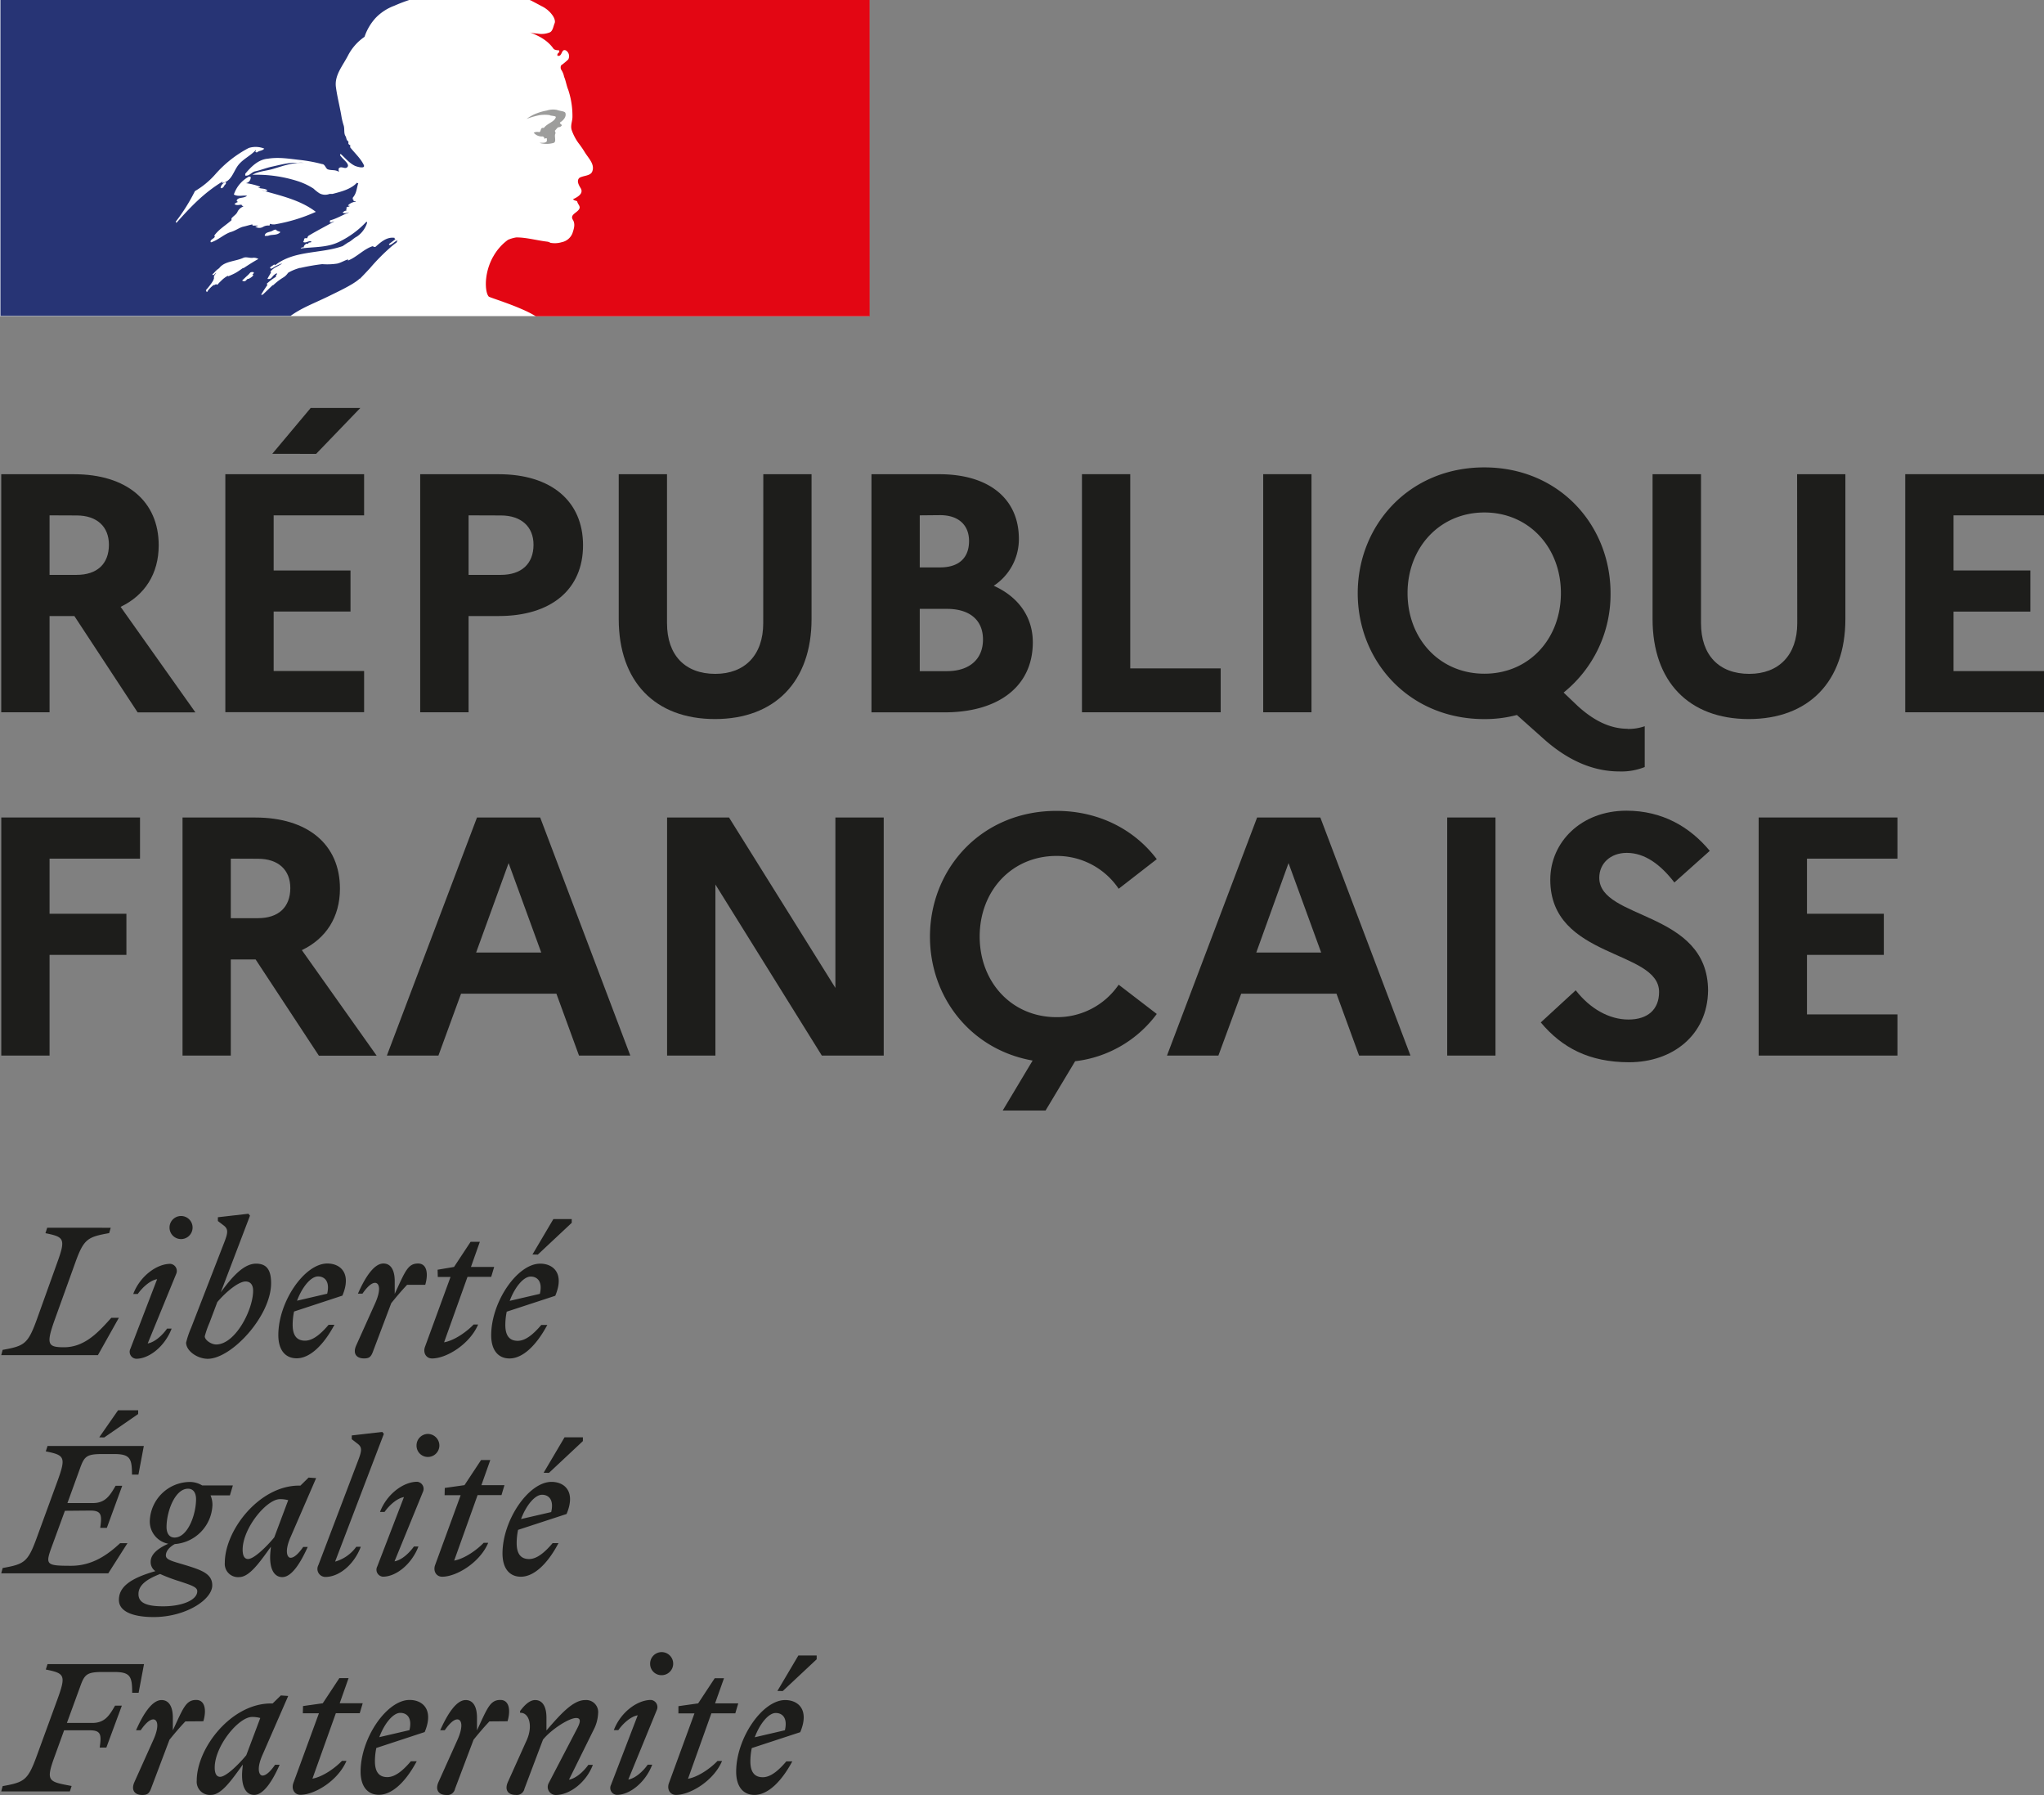 <svg id="Calque_1" data-name="Calque 1" xmlns="http://www.w3.org/2000/svg" xmlns:xlink="http://www.w3.org/1999/xlink" viewBox="0 0 542.34 476.18"><rect x="0" y="0" width="542.34" height="476.18" fill="#808080" stroke="none"/><defs><style>.cls-1{fill:none;}.cls-2{fill:#fff;}.cls-3{clip-path:url(#clip-path);}.cls-4{fill:#1d1d1b;}.cls-5{fill:#273475;}.cls-6{fill:#e30613;}.cls-7{fill:#9d9d9c;}</style><clipPath id="clip-path" transform="translate(-83.67 -83.78)"><rect class="cls-1" width="709.78" height="642.81"/></clipPath></defs><rect class="cls-2" width="230.63" height="83.86"/><g class="cls-3"><path class="cls-4" d="M84,209.58h19.31c13.9,0,22.47,7.12,22.47,18.85,0,7.58-3.7,13.27-10.11,16.33l19.85,28H120.19L103.4,247.2H96.82v25.53H84Zm12.82,10.91v15.79H104c5.41,0,8.57-2.88,8.57-8,0-4.78-3.16-7.76-8.57-7.76Z" transform="translate(-83.67 -83.78)"/><path class="cls-4" d="M143.46,209.58h36.82v10.91h-24v14.62h20.39V246H156.28v15.79h24v10.91H143.46Zm12.46-5.42L166.11,192h13.17l-11.73,12.18Z" transform="translate(-83.67 -83.78)"/><path class="cls-4" d="M195.16,209.58H216c13.89,0,22.37,7.12,22.37,18.85S229.9,247.2,216,247.2h-8v25.53H195.16ZM208,220.49v15.79h8.57c5.41,0,8.66-2.88,8.66-8,0-4.78-3.25-7.76-8.66-7.76Z" transform="translate(-83.67 -83.78)"/><path class="cls-4" d="M286.2,209.58H299V248c0,16.6-9.75,26.53-25.63,26.53s-25.53-9.93-25.53-26.53V209.58h12.81v39.51c0,8.49,4.78,13.45,12.81,13.45,7.85,0,12.72-5,12.72-13.45Z" transform="translate(-83.67 -83.78)"/><path class="cls-4" d="M314.9,209.58h18c13.17,0,21.11,6.49,21.11,17.14a14.77,14.77,0,0,1-6.67,12.45c6.67,3,10.37,8.39,10.37,15,0,11.55-8.93,18.58-23.46,18.58H314.9Zm12.81,10.91V234.3h5.41c4.87,0,7.67-2.44,7.67-7,0-4.24-2.8-6.86-7.67-6.86Zm0,24.81v16.52h7.22c5.95,0,9.56-3.16,9.56-8.39s-3.61-8.13-9.56-8.13Z" transform="translate(-83.67 -83.78)"/><polygon class="cls-4" points="287.08 125.79 299.89 125.79 299.89 177.31 323.89 177.31 323.89 188.95 287.08 188.95 287.08 125.79"/><rect class="cls-4" x="335.17" y="125.79" width="12.81" height="63.16"/><path class="cls-4" d="M515.56,277.15a13.1,13.1,0,0,0,4.51-.72v10.83a16.68,16.68,0,0,1-6.67,1.17c-7,0-13.54-2.88-19.76-8.3l-7.49-6.68a33.19,33.19,0,0,1-8.66,1.09c-19.94,0-33.57-15.34-33.57-33.39s13.63-33.38,33.57-33.38S511,223.11,511,241.15a33.45,33.45,0,0,1-12.45,26.35l3.79,3.61c4.87,4.42,9.2,6,13.26,6m-17.77-36c0-12.09-8.48-21.38-20.3-21.38s-20.39,9.29-20.39,21.38,8.48,21.39,20.39,21.39,20.3-9.3,20.3-21.39" transform="translate(-83.67 -83.78)"/><path class="cls-4" d="M560.5,209.58h12.81V248c0,16.6-9.75,26.53-25.63,26.53s-25.53-9.93-25.53-26.53V209.58H535v39.51c0,8.49,4.78,13.45,12.81,13.45,7.85,0,12.73-5,12.73-13.45Z" transform="translate(-83.67 -83.78)"/><polygon class="cls-4" points="505.52 125.79 542.34 125.79 542.34 136.71 518.34 136.71 518.34 151.33 538.73 151.33 538.73 162.24 518.34 162.24 518.34 178.03 542.34 178.03 542.34 188.95 505.52 188.95 505.52 125.79"/><polygon class="cls-4" points="0.34 216.86 37.15 216.86 37.15 227.78 13.15 227.78 13.15 242.4 33.54 242.4 33.54 253.31 13.15 253.31 13.15 280.02 0.34 280.02 0.34 216.86"/><path class="cls-4" d="M132.1,300.65h19.3c13.9,0,22.47,7.12,22.47,18.85,0,7.58-3.7,13.27-10.11,16.33l19.85,28H168.28l-16.79-25.53h-6.58V363.8H132.1Zm12.81,10.91v15.79h7.22c5.41,0,8.57-2.89,8.57-8,0-4.78-3.16-7.76-8.57-7.76Z" transform="translate(-83.67 -83.78)"/><path class="cls-4" d="M210.23,300.65H227l23.91,63.15H237.3l-6-16.42H206l-6,16.42H186.32Zm17.05,35.82-8.66-23.73L210,336.47Z" transform="translate(-83.67 -83.78)"/><polygon class="cls-4" points="177 216.86 193.43 216.86 221.66 262.07 221.66 216.86 234.48 216.86 234.48 280.02 218.06 280.02 189.82 234.64 189.82 280.02 177 280.02 177 216.86"/><path class="cls-4" d="M380.49,345l10.11,7.76a31.47,31.47,0,0,1-21.66,12.54l-7.85,13.08H349.72l7.94-13.26c-16.42-2.89-27.24-16.78-27.24-32.85,0-18,13.62-33.38,33.56-33.38,11.46,0,20.84,5.14,26.62,12.81l-10.11,7.85A19.75,19.75,0,0,0,364,310.84c-11.91,0-20.39,9.3-20.39,21.38s8.48,21.39,20.39,21.39A19.75,19.75,0,0,0,380.49,345" transform="translate(-83.67 -83.78)"/><path class="cls-4" d="M417.22,300.65H434l23.91,63.15H444.28l-6-16.42H413l-6.05,16.42H393.31Zm17,35.82-8.66-23.73L417,336.47Z" transform="translate(-83.67 -83.78)"/><rect class="cls-4" x="383.99" y="216.86" width="12.81" height="63.16"/><path class="cls-4" d="M501.76,346.48c3.79,4.87,8.84,7.76,14,7.76s8.12-2.71,8.12-7.31c0-11.28-28.87-8.75-28.87-29.77,0-10,8.21-18.32,20.21-18.32,9.48,0,16.78,4.24,22.11,10.65l-9.39,8.39c-3.69-4.78-7.85-7.85-12.63-7.85-4.42,0-7.3,2.89-7.3,6.59,0,11.27,28.87,8.66,28.87,30-.18,11.73-9.39,18.95-20.94,18.95-10.64,0-17.86-3.88-23.45-10.56Z" transform="translate(-83.67 -83.78)"/><polygon class="cls-4" points="466.63 216.86 503.45 216.86 503.45 227.78 479.45 227.78 479.45 242.4 499.84 242.4 499.84 253.31 479.45 253.31 479.45 269.1 503.45 269.1 503.45 280.02 466.63 280.02 466.63 216.86"/><path class="cls-4" d="M289.52,538.2c1.71,0,3.19,1.29,2.41,4.58l-8,1.86c1.39-3.71,3.71-6.44,5.56-6.44m4.4,12.83h-1.58c-2,2.36-4.12,4.21-6.25,4.21s-3.29-1.3-3.29-4.21a17.5,17.5,0,0,1,.37-3.52L296,543.29c2.5-5.93-.51-8.52-4-8.52-6.06,0-13,10.14-13,19,0,4,1.89,6.16,4.86,6.16,3.47,0,7.08-3.38,10.05-8.93m-2.55-18.62,9-8.43v-1h-4.86l-5.56,9.4Zm-27.69,5.93h4.26l-6.76,18.47c-.6,1.58.23,3.15,1.85,3.15,3.84,0,10.05-3.79,12.23-9h-1.21c-1.71,1.81-5,4.21-7.82,4.72l6.2-17.36h6.35l.78-2.64H273.4l2.37-6.67h-2.46l-4.4,6.67-5.23.74Zm-5.74-.88a1.9,1.9,0,0,0-1.53-2.69c-3.7,0-8.1,3.34-9.86,8h1.2c1.2-1.71,3.24-3.61,5.14-3.93l-7.08,18.43a1.84,1.84,0,0,0,1.52,2.68c3.52,0,7.64-3.38,9.4-8h-1.2c-1.2,1.71-3.24,3.61-5.14,3.94Zm1.29-9.26a3.06,3.06,0,1,0-3.05-3.06,3,3,0,0,0,3.05,3.06m-40.79,28.34c-.93,2.08,0,3.42,2.08,3.42a2.07,2.07,0,0,0,2.32-1.66l4.91-13c2.27-2.78,6.94-5.74,8.79-5.74,1.35,0,1.16,1.11.28,2.78l-7.55,14.49a2.13,2.13,0,0,0,1.86,3.15c3.7,0,8.1-3.33,9.86-8h-1.2c-1.21,1.71-3.25,3.61-5.14,3.94l6.48-13.11a10.53,10.53,0,0,0,1.25-4.49,3.19,3.19,0,0,0-3.43-3.52c-3.19,0-6.43,3.61-10.28,8.06V539.4c0-2.45-.78-4.63-3-4.63-1.39,0-2.73,1.21-4,2.92v.46c2.41-.14,3.47,3.48,1.76,7.27Zm-.09-16.12c.88-3,.41-5.65-1.9-5.65-2.73,0-3.43,2.09-6.21,8.06V539.4c0-2.45-.78-4.63-3-4.63-2.59,0-4.95,4-6.76,8h1.21c1.25-1.8,2.4-2.87,3.33-2.87,1.11,0,1.71,1.72,0,5.51l-5,11.12c-.93,2.08.05,3.42,2.08,3.42a2.07,2.07,0,0,0,2.32-1.66l4.91-13c1.39-1.71,2.64-3.19,4.21-4.86Zm-28.44-2.22c1.72,0,3.2,1.29,2.41,4.58l-8,1.86c1.39-3.71,3.7-6.44,5.55-6.44m4.4,12.83h-1.57c-2,2.36-4.12,4.21-6.25,4.21s-3.29-1.3-3.29-4.21a17.5,17.5,0,0,1,.37-3.52l12.83-4.22c2.5-5.93-.51-8.52-4-8.52-6.07,0-13,10.14-13,19,0,4,1.9,6.16,4.86,6.16,3.48,0,7.09-3.38,10.05-8.93m-30.24-12.69h4.27l-6.77,18.47c-.6,1.58.24,3.15,1.86,3.15,3.84,0,10-3.79,12.22-9h-1.2c-1.72,1.81-5,4.21-7.83,4.72l6.21-17.36h6.34l.79-2.64H173.8l2.36-6.67h-2.45l-4.4,6.67-5.24.74Zm-23.38,14.4c0-5.7,6.34-13.43,9.91-13.43a7.83,7.83,0,0,1,2.18.28l-3.71,9.86c-2.13,2.59-5.42,5.74-6.94,5.74-.88,0-1.44-.74-1.44-2.45m19.5-19-1.95-.14-2.18,2.13h-.46c-10.56,0-19.68,11.85-19.68,20.47a3.5,3.5,0,0,0,3.8,3.79c2.73,0,5.42-3.89,8.43-8.05l-.14,1.48c-.37,4.26.92,6.57,3.15,6.57,2.59,0,5-4,6.76-8h-1.21c-1.25,1.81-2.41,2.87-3.33,2.87s-1.67-1.76,0-5.51Zm-22.51,6.71c.88-3,.42-5.65-1.9-5.65-2.73,0-3.42,2.09-6.2,8.06V539.4c0-2.45-.79-4.63-3-4.63-2.6,0-5,4-6.76,8H121c1.25-1.8,2.41-2.87,3.33-2.87,1.12,0,1.72,1.72,0,5.51l-5,11.12c-.92,2.08,0,3.42,2.09,3.42,1.25,0,1.8-.32,2.31-1.66l4.91-13c1.39-1.71,2.64-3.19,4.22-4.86ZM102.21,559l.46-1.44c-6.16-1.16-6.94-1.16-4.49-7.87l2.5-6.9h6.81c3.06,0,3.1,1.25,2.64,4.58h1.76L116,536.25H114.2c-1.52,2.64-2.73,4.59-6.06,4.59h-6.72l3.57-9.77c1.11-3.11,1.76-3.75,5.93-3.75h3c4.31,0,4.82,1.15,4.82,5.51h1.71l1.43-7.6H96.28l-.46,1.44c5,1,5.42,1.48,3.1,7.87l-5.55,15.19c-2.32,6.34-3.29,6.85-9,7.87L84,559Z" transform="translate(-83.67 -83.78)"/><path class="cls-4" d="M227.52,480.31c1.71,0,3.19,1.3,2.4,4.59l-8,1.85c1.39-3.7,3.7-6.44,5.56-6.44m4.39,12.83h-1.57c-2,2.36-4.12,4.22-6.25,4.22s-3.29-1.3-3.29-4.22a17.58,17.58,0,0,1,.37-3.52L234,485.41c2.5-5.93-.51-8.52-4-8.52-6.07,0-13,10.14-13,19,0,4,1.9,6.16,4.87,6.16,3.47,0,7.08-3.38,10-8.94m-2.54-18.61,9-8.43v-1h-4.87l-5.55,9.4Zm-27.69,5.92h4.26l-6.76,18.48c-.61,1.57.23,3.15,1.85,3.15,3.84,0,10.05-3.8,12.22-9h-1.2c-1.71,1.8-5,4.21-7.83,4.72l6.21-17.37h6.34l.79-2.64H211.4l2.36-6.66h-2.45l-4.4,6.66-5.23.74Zm-5.75-.88a1.89,1.89,0,0,0-1.52-2.68c-3.71,0-8.11,3.33-9.87,8h1.21c1.2-1.71,3.24-3.61,5.14-3.94l-7.09,18.43a1.85,1.85,0,0,0,1.53,2.69c3.52,0,7.64-3.38,9.4-8h-1.2c-1.21,1.71-3.24,3.61-5.14,3.93Zm1.3-9.26a3.05,3.05,0,0,0,3.06-3.05,3.09,3.09,0,0,0-3.06-3.06,3.05,3.05,0,0,0-3,3.06,3,3,0,0,0,3,3.05M172.6,498l12.92-33.85-.42-.51-8.1.93v1l1.57,1.21c1.44,1.11,1,2.17-.32,5.6l-10.1,26.58a2.13,2.13,0,0,0,1.85,3.15c3.71,0,7.64-3.34,9.4-8h-1.2a10.45,10.45,0,0,1-5.6,3.93m-24.55-3.15c0-5.69,6.35-13.42,9.91-13.42a8.24,8.24,0,0,1,2.18.27l-3.7,9.87c-2.13,2.59-5.42,5.74-6.95,5.74-.88,0-1.44-.74-1.44-2.46m19.5-19-2-.14-2.17,2.13H163c-10.55,0-19.68,11.86-19.68,20.47a3.51,3.51,0,0,0,3.8,3.8c2.73,0,5.42-3.89,8.43-8.06l-.14,1.48c-.37,4.26.93,6.58,3.15,6.58,2.59,0,4.95-4,6.76-8h-1.2c-1.25,1.8-2.41,2.87-3.34,2.87s-1.66-1.76,0-5.51Zm-47.14,30.75c0-2.45,2.36-4,5.74-5.32a43.32,43.32,0,0,0,5,1.89c3.52,1.16,4.86,1.62,4.86,2.69,0,2.27-3.84,4-9.07,4-4.4,0-6.53-.92-6.53-3.24m9.58-15c-1.52,0-2.13-1.29-2.13-2.78,0-4.12,2.23-10.18,5.7-10.18,1.53,0,2.13,1.29,2.13,2.78,0,4.12-2.22,10.18-5.7,10.18m10,12.69c0-3-2.64-4-6.94-5.32-3.71-1.12-5.37-1.44-5.37-2.64,0-1,.78-2.13,2.36-3a10.8,10.8,0,0,0,10-10.37,6.33,6.33,0,0,0-.51-2.55h5.14l.79-2.64h-8.15a6.3,6.3,0,0,0-3.29-.92,10.73,10.73,0,0,0-10.6,10.23,6,6,0,0,0,4.9,6.16c-3,1.34-4.67,2.92-4.67,4.77a2.9,2.9,0,0,0,1.25,2.5c-7,2-9.68,4.35-9.68,7.64s4.21,4.54,9.21,4.54c8.48,0,15.56-4.59,15.56-8.43m-32.37-19.82c3.06,0,3.11,1.25,2.64,4.59h1.76l4.08-11.16h-1.76c-1.53,2.64-2.73,4.58-6.07,4.58h-6.71l3.38-9.31c1.11-3.1,1.76-3.7,5.93-3.7h3c4.31,0,4.82,1.16,4.82,5.46h1.71l1.43-7.59H96.28l-.46,1.43c5,1,5.42,1.49,3.1,7.88l-5.55,15.18c-2.32,6.35-3.29,6.86-9,7.88L84,501.15H112.4l5.09-8h-1.94c-3.24,3-7.32,6-13,6-7.54,0-6.85-.33-4.35-7.23l2.69-7.36Zm3.71-19.4,9-6.21v-1H115l-5,7.18Z" transform="translate(-83.67 -83.78)"/><path class="cls-4" d="M224.5,422.43c1.72,0,3.2,1.3,2.41,4.58l-8,1.86c1.39-3.71,3.7-6.44,5.55-6.44m4.4,12.83h-1.57c-2,2.36-4.12,4.21-6.25,4.21s-3.29-1.3-3.29-4.21a17.5,17.5,0,0,1,.37-3.52L231,427.52c2.5-5.92-.51-8.52-4-8.52-6.07,0-13,10.14-13,19,0,4,1.9,6.15,4.86,6.15,3.48,0,7.09-3.38,10.05-8.93m-2.54-18.62,9-8.43v-1h-4.87l-5.55,9.4Zm-26.54,5.93h3.38l-6.76,18.48c-.6,1.57.23,3.14,1.86,3.14,3.84,0,10-3.79,12.22-9h-1.2c-1.72,1.81-5,4.22-7.83,4.72l6.21-17.36H214l.79-2.64h-6.16l2.36-6.67h-2.45l-4.4,6.67-4.36.74Zm-3.33,2.08c.88-3,.42-5.65-1.9-5.65-2.73,0-3.43,2.09-6.2,8.06v-3.43c0-2.45-.79-4.63-3-4.63-2.6,0-5,4-6.76,8h1.2c1.25-1.8,2.41-2.87,3.33-2.87,1.11,0,1.72,1.72,0,5.51l-5,11.12c-.92,2.08,0,3.42,2.09,3.42,1.25,0,1.8-.32,2.31-1.66l4.91-13c1.39-1.72,2.64-3.2,4.21-4.87Zm-28.43-2.22c1.71,0,3.19,1.3,2.41,4.58l-8,1.86c1.39-3.71,3.71-6.44,5.56-6.44m4.4,12.83h-1.58c-2,2.36-4.12,4.21-6.25,4.21s-3.29-1.3-3.29-4.21a17.5,17.5,0,0,1,.37-3.52l12.83-4.22c2.5-5.92-.51-8.52-4-8.52-6.06,0-13,10.14-13,19,0,4,1.89,6.15,4.86,6.15,3.47,0,7.08-3.38,10.05-8.93M141,440.44c-1.25,0-3-1.15-3-2.17a24.94,24.94,0,0,1,1.25-3.57l2.08-5.51c2.23-2.64,5.61-5.46,7.5-5.46,1.16,0,2,.74,2,2.45,0,5.05-4.72,14.26-9.82,14.26m14.59-16.3c0-3.75-1.39-5.14-4-5.14-3.24,0-6.3,3.43-9.35,7.6L150,406.27l-.42-.51-8.1.93v1l1.57,1.2c1.44,1.11,1,2.27-.32,5.61L134.39,436a24.65,24.65,0,0,0-1.34,3.94c0,2.22,3,4.3,5.74,4.3,6.3,0,16.81-11.34,16.81-20.05m-25.19-2.45a1.9,1.9,0,0,0-1.53-2.69c-3.7,0-8.1,3.34-9.86,8h1.2c1.21-1.71,3.24-3.61,5.14-3.93l-7.08,18.43a1.84,1.84,0,0,0,1.53,2.68c3.52,0,7.64-3.38,9.4-8H128c-1.2,1.72-3.24,3.62-5.14,3.94Zm1.3-9.26a3.06,3.06,0,1,0-3.06-3.06,3.05,3.05,0,0,0,3.06,3.06m-18.66-3H96.19l-.46,1.44c5,1,5.42,1.48,3.1,7.87L93.37,434c-2.32,6.34-3.29,6.85-9,7.87L84,443.27h25.65l5.56-9.91h-2c-3.15,3.47-6.85,7.82-12.55,7.82-4.3,0-4.81-.74-2.5-7.22l5.47-15.19c2.27-6.34,3.28-6.85,9-7.87Z" transform="translate(-83.67 -83.78)"/><path class="cls-5" d="M179.13,157.76c.9-.9,1.81-1.87,2.71-2.84h0a52.74,52.74,0,0,1,5.29-5.39,17.61,17.61,0,0,1,1.72-1.38c.16-.16.16-.48.32-.64-.8.32-1.27,1-2.06,1.27-.16,0-.32-.16-.16-.31l1.69-1.27h-.11c-.16,0-.16-.16-.16-.32-2.06-.32-3.64,1.11-5.07,2.38-.31.16-.63-.16-.79-.16-2.38.79-4.12,2.85-6.5,3.8v-.31c-1,.31-1.87.89-2.85,1.11a17.27,17.27,0,0,1-4,.15,55.25,55.25,0,0,0-5.76,1l-.17,0a13.4,13.4,0,0,0-2.95,1.19l-.11.06-.23.28a3.81,3.81,0,0,1-1.09,1,15.46,15.46,0,0,0-2.62,2,.45.45,0,0,1-.26.09c-.85.81-1.69,1.64-2.55,2.44a.76.76,0,0,1-.48.06v0l.09-.15.41-.67c.15-.25.31-.49.47-.73s.43-.66.67-1a.14.14,0,0,0,0-.21.3.3,0,0,0-.21-.08,14.59,14.59,0,0,1,2.66-2v0c-.11,0-.26,0-.18-.16s.18-.29.27-.43,0-.1.05-.14l-.12-.13a6,6,0,0,0-.74.52c-.38.34-.68,1-1.26,1a1.93,1.93,0,0,1-.24,0,.38.38,0,0,1-.16-.06l0,0,0-.05a.05.05,0,0,0,0,0l.08-.13.08-.14.06-.11a2,2,0,0,1,.11-.2s.05-.1.08-.14l.21-.35.09-.17c.06-.1.12-.19.17-.29a.18.18,0,0,0-.12-.28,3.83,3.83,0,0,1,1.09-1h-.05c.61-.3,1.21-.68,1.82-1l.26-.22a10.73,10.73,0,0,0-2.52,1.24,1.32,1.32,0,0,0-.27.15.4.4,0,0,1-.39-.15.19.19,0,0,1,0-.12c.16-.31.64-.47,1-.79.16,0,.32,0,.32.16,5.07-4,12-3,17.91-5.07l1.42-.95c.8-.32,1.43-1.11,2.38-1.59a6.9,6.9,0,0,0,2.69-3.64.57.57,0,0,0-.15-.32,24.38,24.38,0,0,1-7,5.23c-3.32,1.74-7,1.43-10.46,1.9.16-.31.48-.31.8-.31,0-.48.31-.64.63-.95h.48c.15,0,.15-.32.31-.32.32,0,.79-.16.64-.16-.48-.63-1.43.48-2.22,0,.31-.32.16-.79.47-1h.64a1.09,1.09,0,0,1,.31-.63c2.38-1.43,4.6-2.54,6.82-3.81-.48,0-.79.48-1.27.16.32,0,0-.48.32-.48,1.74-.47,3.17-1.42,4.91-2.06-.63,0-1.11.48-1.74,0,.31-.15.47-.47,1-.47v-.48c0-.15.16-.15.31-.15a.56.56,0,0,1-.31-.16c.16-.32.63-.16.95-.48-.16,0-.48,0-.48-.16a3.18,3.18,0,0,1,2.06-.95c-.16-.32-.63,0-.63-.32,0-.15.16-.15.32-.15h-.32c-.32-.16-.16-.48-.16-.64,1-1.11,1-2.53,1.43-3.8-.16,0-.32,0-.32-.16-1.58,1.74-4.12,2.38-6.5,3h-.79a3.18,3.18,0,0,1-2.69-.16,11,11,0,0,1-1.59-1.26,18.08,18.08,0,0,0-4-1.91,35.71,35.71,0,0,0-12.2-1.74c1.74-1,3.66-1,5.54-1.58,2.7-.8,5.23-1.75,8.09-1.59a5.3,5.3,0,0,0-1.59,0c-2.22-.16-4.44.48-6.81,1-1.59.32-3,.95-4.6,1.27-1,.32-1.43,1.27-2.53,1.11v-.48c1.58-1.9,3.48-3.8,6-4,2.85-.47,5.54,0,8.4.32a39.75,39.75,0,0,1,6,1.11c.79,0,.95,1.27,1.58,1.42,1,.32,1.91,0,2.86.64,0-.32-.16-.64,0-.95.63-.64,1.42.16,2.06-.16,1.26-.79-1.11-2.22-1.75-3.33a.56.56,0,0,1,.16-.32c1.27,1.11,2.22,2.38,3.8,3.17.8.32,2.7.8,2.38-.16-.79-1.74-2.38-3.16-3.64-4.75v-.63c-.32,0-.32-.16-.48-.32v-.63c-.63-.32-.47-1-.79-1.43-.48-.79-.16-1.9-.48-2.85a17.57,17.57,0,0,1-.63-2.7c-.48-2.69-1.11-5.07-1.43-7.6-.31-3,1.75-5.39,3.17-8.09a13.61,13.61,0,0,1,4.44-5.07,14,14,0,0,1,3-5.07,13.22,13.22,0,0,1,4.89-3.17,41.61,41.61,0,0,1,4.22-1.61H83.78v83.87h77c3-2.17,6-3.21,10.24-5.28,2-1,6.54-3.07,8.08-4.61m-24.37-11.35c-.32,0-.95.15-.79-.16.15-.8,1.26-.8,1.9-1.11.31-.16.79-.48,1.11-.32.31.48.79.32,1.11.63-1,1-2.22.48-3.33,1m-24.25-3.49a.56.56,0,0,1-.16-.32,48.47,48.47,0,0,0,5.07-8.08,22,22,0,0,0,5.39-4.44,30.85,30.85,0,0,1,8.88-7,6.09,6.09,0,0,1,4.12.16c-.48.63-1.27.47-1.91,1a.58.58,0,0,1-.47-.16.59.59,0,0,0,.16-.48c-1.59,1.75-3.81,2.54-5.07,4.6-1,1.59-1.59,3.65-3.65,4.12-.63.16.16-.47-.16-.32-4.91,3-8.4,6.66-12.2,10.94m13.15-10.46c-.15.32-.33.35-.47.63a1.25,1.25,0,0,1-.64.64c-.15,0-.31,0-.31-.16a1.93,1.93,0,0,1,1.27-1.43c.15,0,.15.16.15.32M151,156.2a1.33,1.33,0,0,1-.39.47c.2,0,.34.12.21.24a3.44,3.44,0,0,1-1.2.84l-.24,0-.59.56c-.19.16-1.06,0-.8-.19.41-.36.78-.75,1.18-1.11a6.45,6.45,0,0,0,.65-.63,2.26,2.26,0,0,1,.34-.35c.13-.09,1-.17.84.14m-2.84-1.31,0,0c-.59.42-1.18.84-1.8,1.21s-1.39.69-2.1,1c0,0,0,0,0,0a.2.2,0,0,0-.26-.07,7.61,7.61,0,0,0-1.6,1.22l-.22.21h0l-.23.23,0,0h0a4.26,4.26,0,0,0-.34.37,1.1,1.1,0,0,1-.21.22c-.1.07-.37.07-.35-.12v0l-.28.15-.24.13a.22.22,0,0,0-.11,0l-.12,0-.57.49a8.44,8.44,0,0,0-.92,1v0l0,0,0,.06-.05.07,0,0-.11.16h0a.23.23,0,0,1-.13.06.86.86,0,0,1-.07-.1l0-.07c0-.08-.09-.17-.14-.26h0l0-.07.5-.57,0,0,.17-.21.26-.34.1-.12c.17-.23.34-.45.49-.67l0,0,.06-.1a4,4,0,0,0,.22-.34l.18-.31v0s0,0,0,0l0-.06a2.39,2.39,0,0,0,.15-.37v0a.42.42,0,0,0,0-.1c0-.06,0-.12,0-.18h0s0,0,0,0a1.55,1.55,0,0,0,0-.23.2.2,0,0,0,0-.11,5.41,5.41,0,0,1,.62-.85l-.07,0c-.23.15-.38.35-.59.51s-.49-.09-.28-.24a3.81,3.81,0,0,0,.36-.33s0,0,0,0a7.74,7.74,0,0,1,.81-.81c.18-.13.34-.24.49-.37l.07-.06a3.46,3.46,0,0,1,.35-.4l0,0c1.52-1.46,4.07-1.4,6.07-2.33.79-.32,1.74.16,2.54,0a2.32,2.32,0,0,1,1.42.32c-1.42.77-2.74,1.65-4,2.46m3.25-11c-.16-.16.47,0,.63-.32H150.8c-.16,0-.16-.16-.16-.31-.8.15-1.75.47-2.54.63-1.11.32-2.06,1.11-3.33,1.43-1.74.63-3.17,2.06-5.07,2.69-.16,0-.16-.16-.16-.32.16-.47.8-.63,1.11-1.11,0-.15,0-.31-.16-.31,1.27-1.75,3-2.7,4.6-4.12v-.48c.48-.63,1.27-1,1.59-1.74a2.82,2.82,0,0,1,1.58-1.43c-.16-.16-.48-.16-.48-.47-.63,0-1.26.31-1.9-.16a2.3,2.3,0,0,1,1-.57.52.52,0,0,1-.36-.23c-.16-.31.3-.67.79-.79s1.43-.16,1.9-.63c-1.11-.16-2.38.32-3.49-.32a8.46,8.46,0,0,1,4-4.75c.15,0,.47,0,.47.16a1.54,1.54,0,0,1-1.27,1.58,17.14,17.14,0,0,1,3.81.95c-.16.32-.48.16-.64.16.8.48,1.75.16,2.54.79-.48.48-.95,0-1.43,0,4.92,1.43,10.15,2.54,14.27,5.71a44.24,44.24,0,0,1-10.94,3.33,3.5,3.5,0,0,1-1.27-.16c0,.16,0,.47-.16.47a2.58,2.58,0,0,0-1.58.32,1.93,1.93,0,0,1-2.06,0" transform="translate(-83.67 -83.78)"/><path class="cls-6" d="M314.41,83.78H224.2a4,4,0,0,1,.85.4l2.28,1.21a7.49,7.49,0,0,1,3,2.54c.32.47.79,1.42.48,2.06-.32.79-.48,2.06-1.27,2.38a5.92,5.92,0,0,1-3.33.31,8.37,8.37,0,0,1-1.9-.31c2.38.95,4.59,2.06,6.18,4.27.16.32.79.48,1.43.48.15,0,.15.32.15.47-.31.32-.63.48-.47,1h.47c.8-.32.64-1.91,1.75-1.43a1.79,1.79,0,0,1,.63,2.38,16.55,16.55,0,0,1-1.9,1.58,1.34,1.34,0,0,0,0,1.11,5,5,0,0,1,.79,1.9c.48,1.11.64,2.38,1.11,3.49a22.1,22.1,0,0,1,1.11,7.13c0,1.27-.63,2.38-.16,3.65a13.37,13.37,0,0,0,1.75,3.32,25.55,25.55,0,0,1,1.74,2.54c1,1.58,2.69,3.17,1.9,5.07-.48,1.11-2.22,1-3.33,1.59-.95.79-.16,2.06.32,2.85.79,1.42-1,2.37-2.06,2.85.32.48.95.32,1.11.63.16.8,1,1.27.47,2.06-.63,1-2.53,1.43-1.58,2.86.63,1.11.22,2.34-.16,3.48a3.87,3.87,0,0,1-2.85,2.38,6.41,6.41,0,0,1-3,.16,2.28,2.28,0,0,0-.95-.32c-2.7-.32-5.39-1.11-8.09-1.11a8.93,8.93,0,0,0-2.21.64,13.18,13.18,0,0,0-1.92,1.69l0,0-.35.39-.2.24-.14.16a15.08,15.08,0,0,0-1.24,1.83l-.07.12-.13.22a15.85,15.85,0,0,0-1.2,2.91c-1.07,3.63-.6,6.74.15,7.5.21.21,5.23,1.76,8.73,3.32a29.59,29.59,0,0,1,3.74,1.89h88.59Z" transform="translate(-83.67 -83.78)"/><path class="cls-7" d="M229.56,114.38c.64.16,1.59.16,1.59.47-.32,1.27-2.22,1.59-3.17,2.86h-.48c-.47.31-.32,1.11-.79,1.11a2.29,2.29,0,0,0-1.43.15,2.75,2.75,0,0,0,2.38,1,.7.7,0,0,1,.48.63.48.48,0,0,0,.31-.16c.16,0,.32,0,.32.16v.63c-.48.64-1.27.32-1.9.48a7,7,0,0,0,3.64,0c1-.32,0-1.9.64-2.7-.32,0,0-.47-.32-.47.32-.32.63-.79.95-1a1.12,1.12,0,0,0,.95-.48c0-.31-.63-.47-.47-.79,1-.63,1.74-1.58,1.42-2.54-.16-.47-1.42-.47-2.22-.79a5.34,5.34,0,0,0-2.69.16,14,14,0,0,0-2.38.63,11.14,11.14,0,0,0-3,1.59,22.23,22.23,0,0,1,3.49-1,10.09,10.09,0,0,1,2.69,0" transform="translate(-83.67 -83.78)"/></g></svg>
